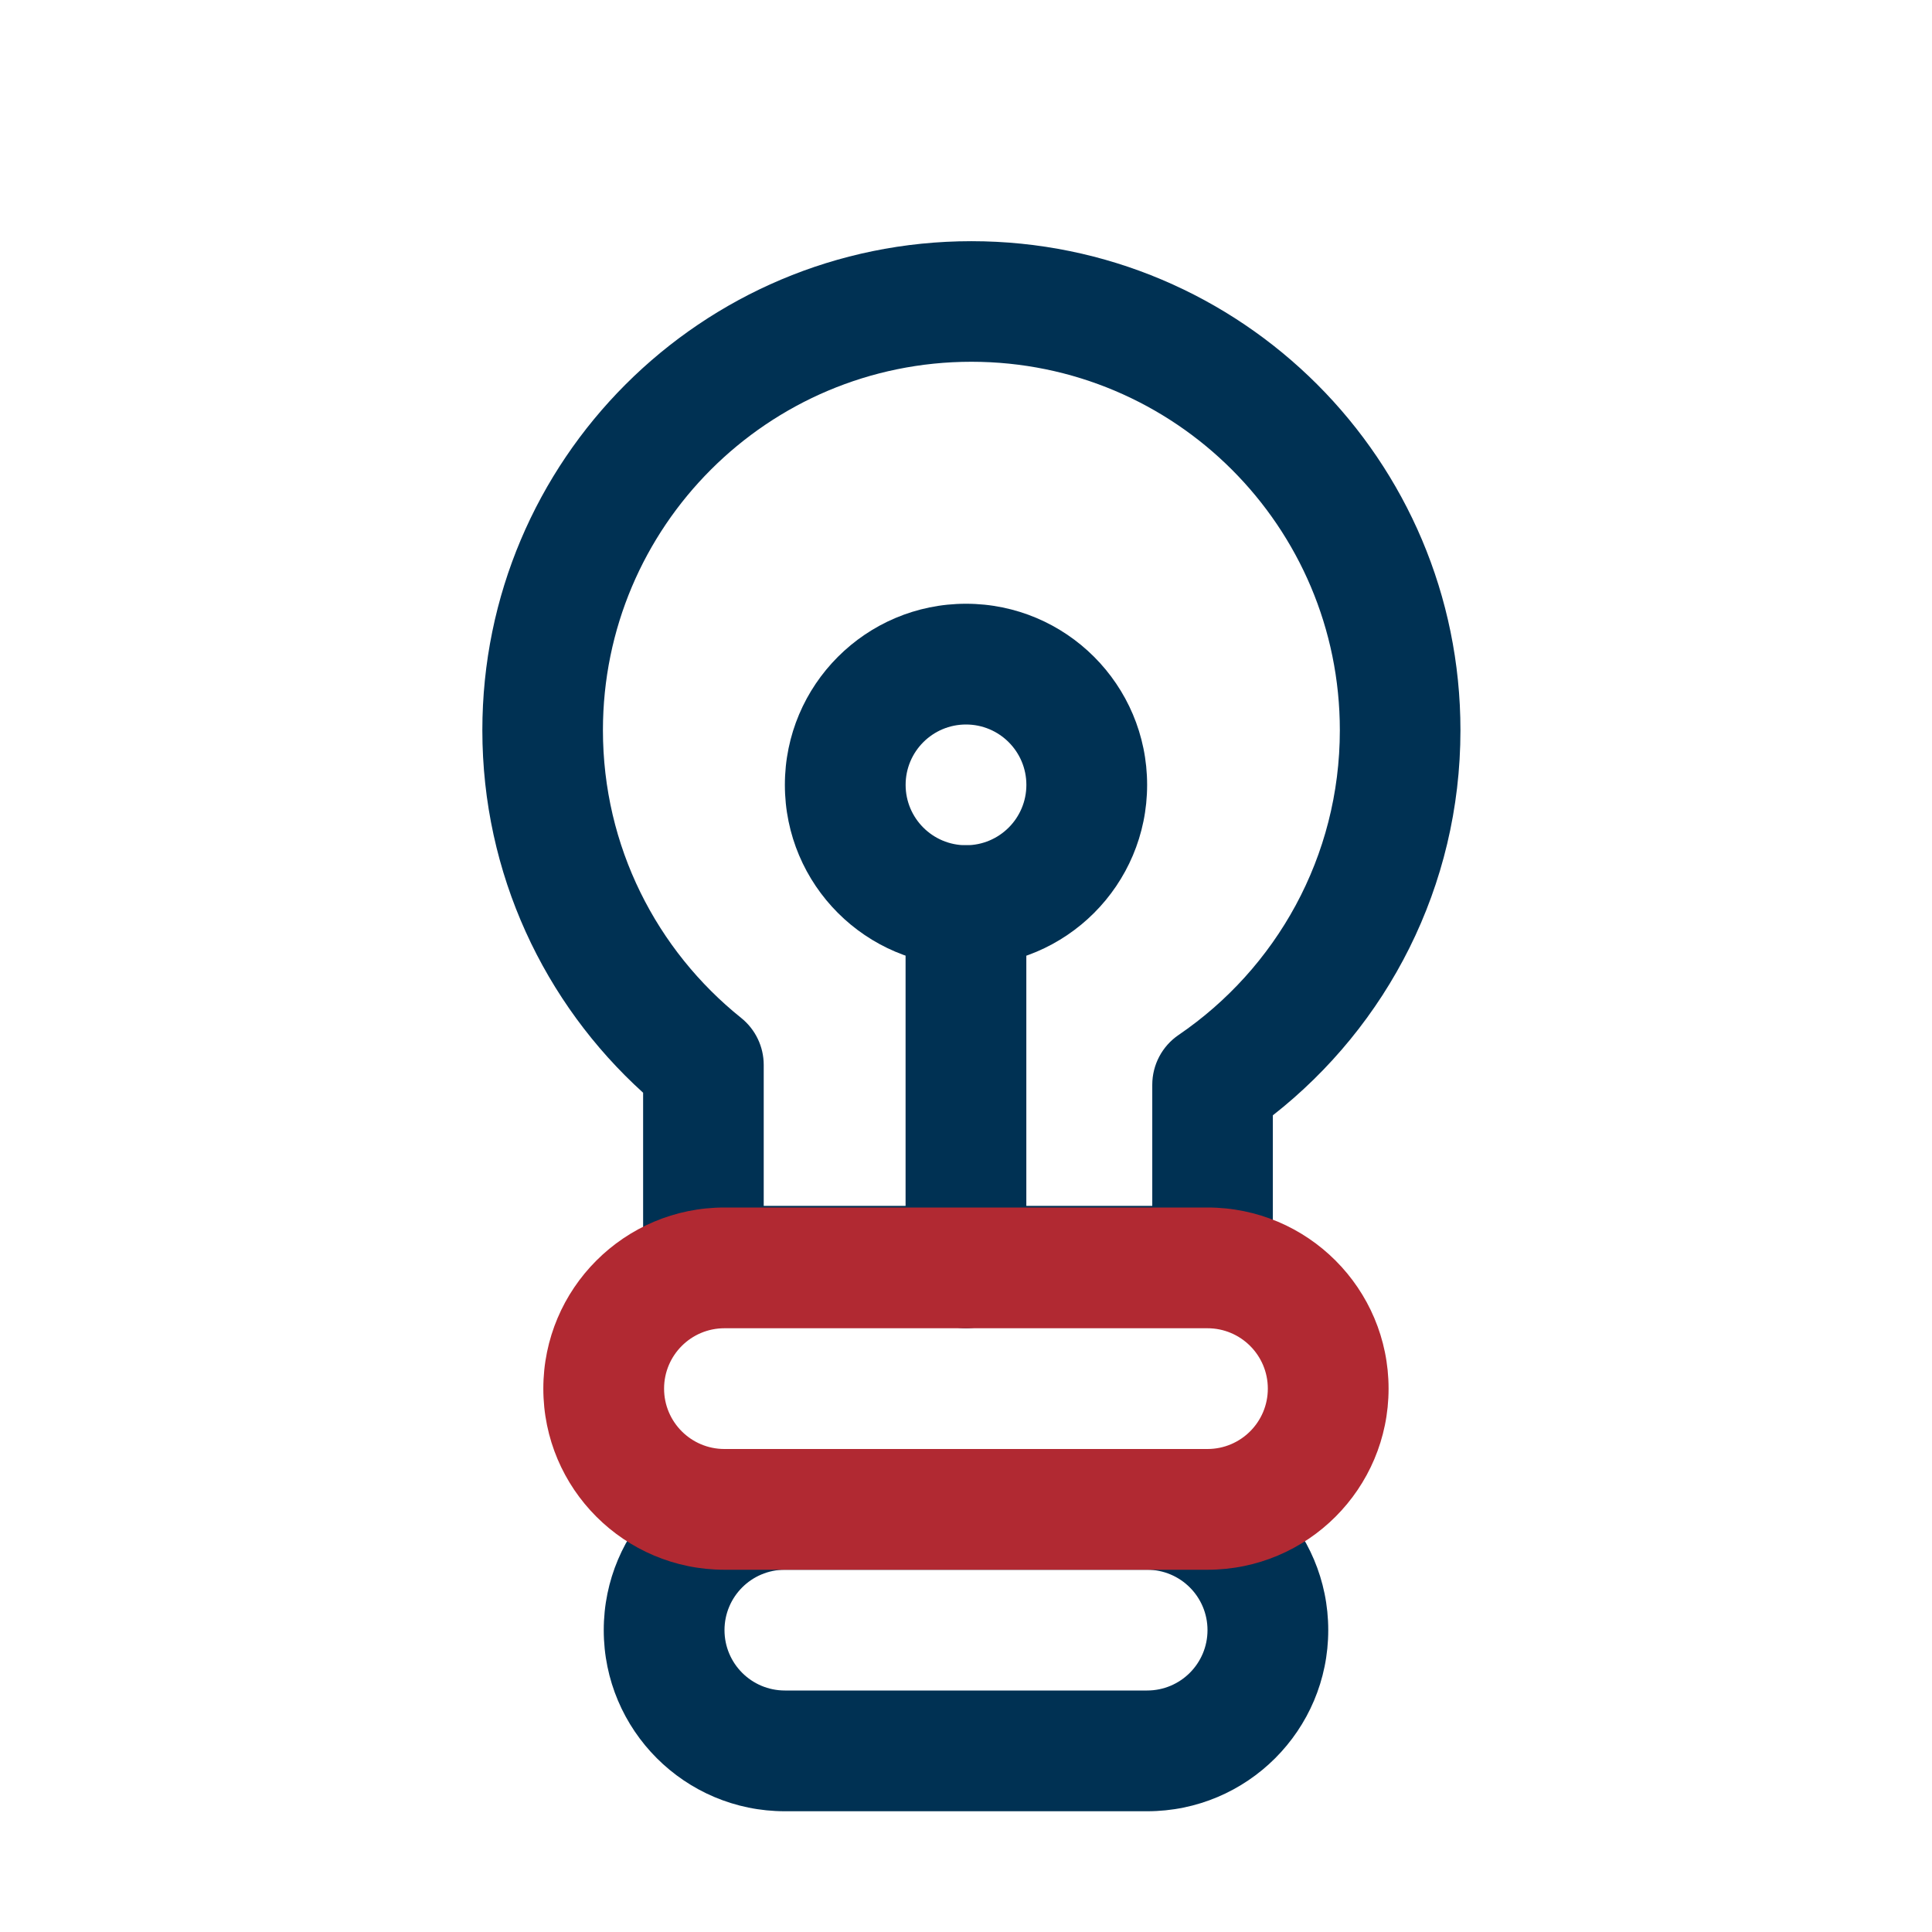 <?xml version="1.0" encoding="UTF-8"?> <svg xmlns="http://www.w3.org/2000/svg" width="80" height="80" viewBox="0 0 80 80" fill="none"> <path fill-rule="evenodd" clip-rule="evenodd" d="M40.223 14.98C31.797 14.98 24.966 21.811 24.966 30.237C24.966 35.054 27.195 39.349 30.689 42.149C31.28 42.623 31.624 43.339 31.624 44.097V49.933H47.713V44.918C47.713 44.092 48.121 43.32 48.804 42.855C52.839 40.104 55.48 35.479 55.48 30.237C55.48 21.811 48.649 14.98 40.223 14.98ZM19.973 30.237C19.973 19.053 29.039 9.987 40.223 9.987C51.407 9.987 60.474 19.053 60.474 30.237C60.474 36.714 57.431 42.48 52.706 46.183V52.429C52.706 53.808 51.589 54.926 50.21 54.926H29.127C27.748 54.926 26.63 53.808 26.63 52.429V45.248C22.545 41.546 19.973 36.191 19.973 30.237Z" fill="#003153"></path> <path fill-rule="evenodd" clip-rule="evenodd" d="M39.998 35C41.379 35 42.498 36.119 42.498 37.5V52.5C42.498 53.881 41.379 55 39.998 55C38.617 55 37.498 53.881 37.498 52.5V37.5C37.498 36.119 38.617 35 39.998 35Z" fill="#003153"></path> <path fill-rule="evenodd" clip-rule="evenodd" d="M40 30C38.619 30 37.5 31.119 37.5 32.5C37.5 33.881 38.619 35 40 35C41.381 35 42.5 33.881 42.5 32.5C42.5 31.119 41.381 30 40 30ZM32.5 32.5C32.5 28.358 35.858 25 40 25C44.142 25 47.5 28.358 47.5 32.5C47.5 36.642 44.142 40 40 40C35.858 40 32.5 36.642 32.5 32.5Z" fill="#003153"></path> <path fill-rule="evenodd" clip-rule="evenodd" d="M25 67.5C25 63.358 28.358 60 32.5 60H47.5C51.642 60 55 63.358 55 67.5C55 71.642 51.642 75 47.5 75H32.5C28.358 75 25 71.642 25 67.5ZM32.5 65C31.119 65 30 66.119 30 67.5C30 68.881 31.119 70 32.5 70H47.5C48.881 70 50 68.881 50 67.5C50 66.119 48.881 65 47.5 65H32.5Z" fill="#003153"></path> <path fill-rule="evenodd" clip-rule="evenodd" d="M22.498 57.5C22.498 53.358 25.856 50 29.998 50H49.998C54.14 50 57.498 53.358 57.498 57.5C57.498 61.642 54.14 65 49.998 65H29.998C25.856 65 22.498 61.642 22.498 57.5ZM29.998 55C28.617 55 27.498 56.119 27.498 57.5C27.498 58.881 28.617 60 29.998 60H49.998C51.379 60 52.498 58.881 52.498 57.5C52.498 56.119 51.379 55 49.998 55H29.998Z" fill="#B12932"></path> </svg> 